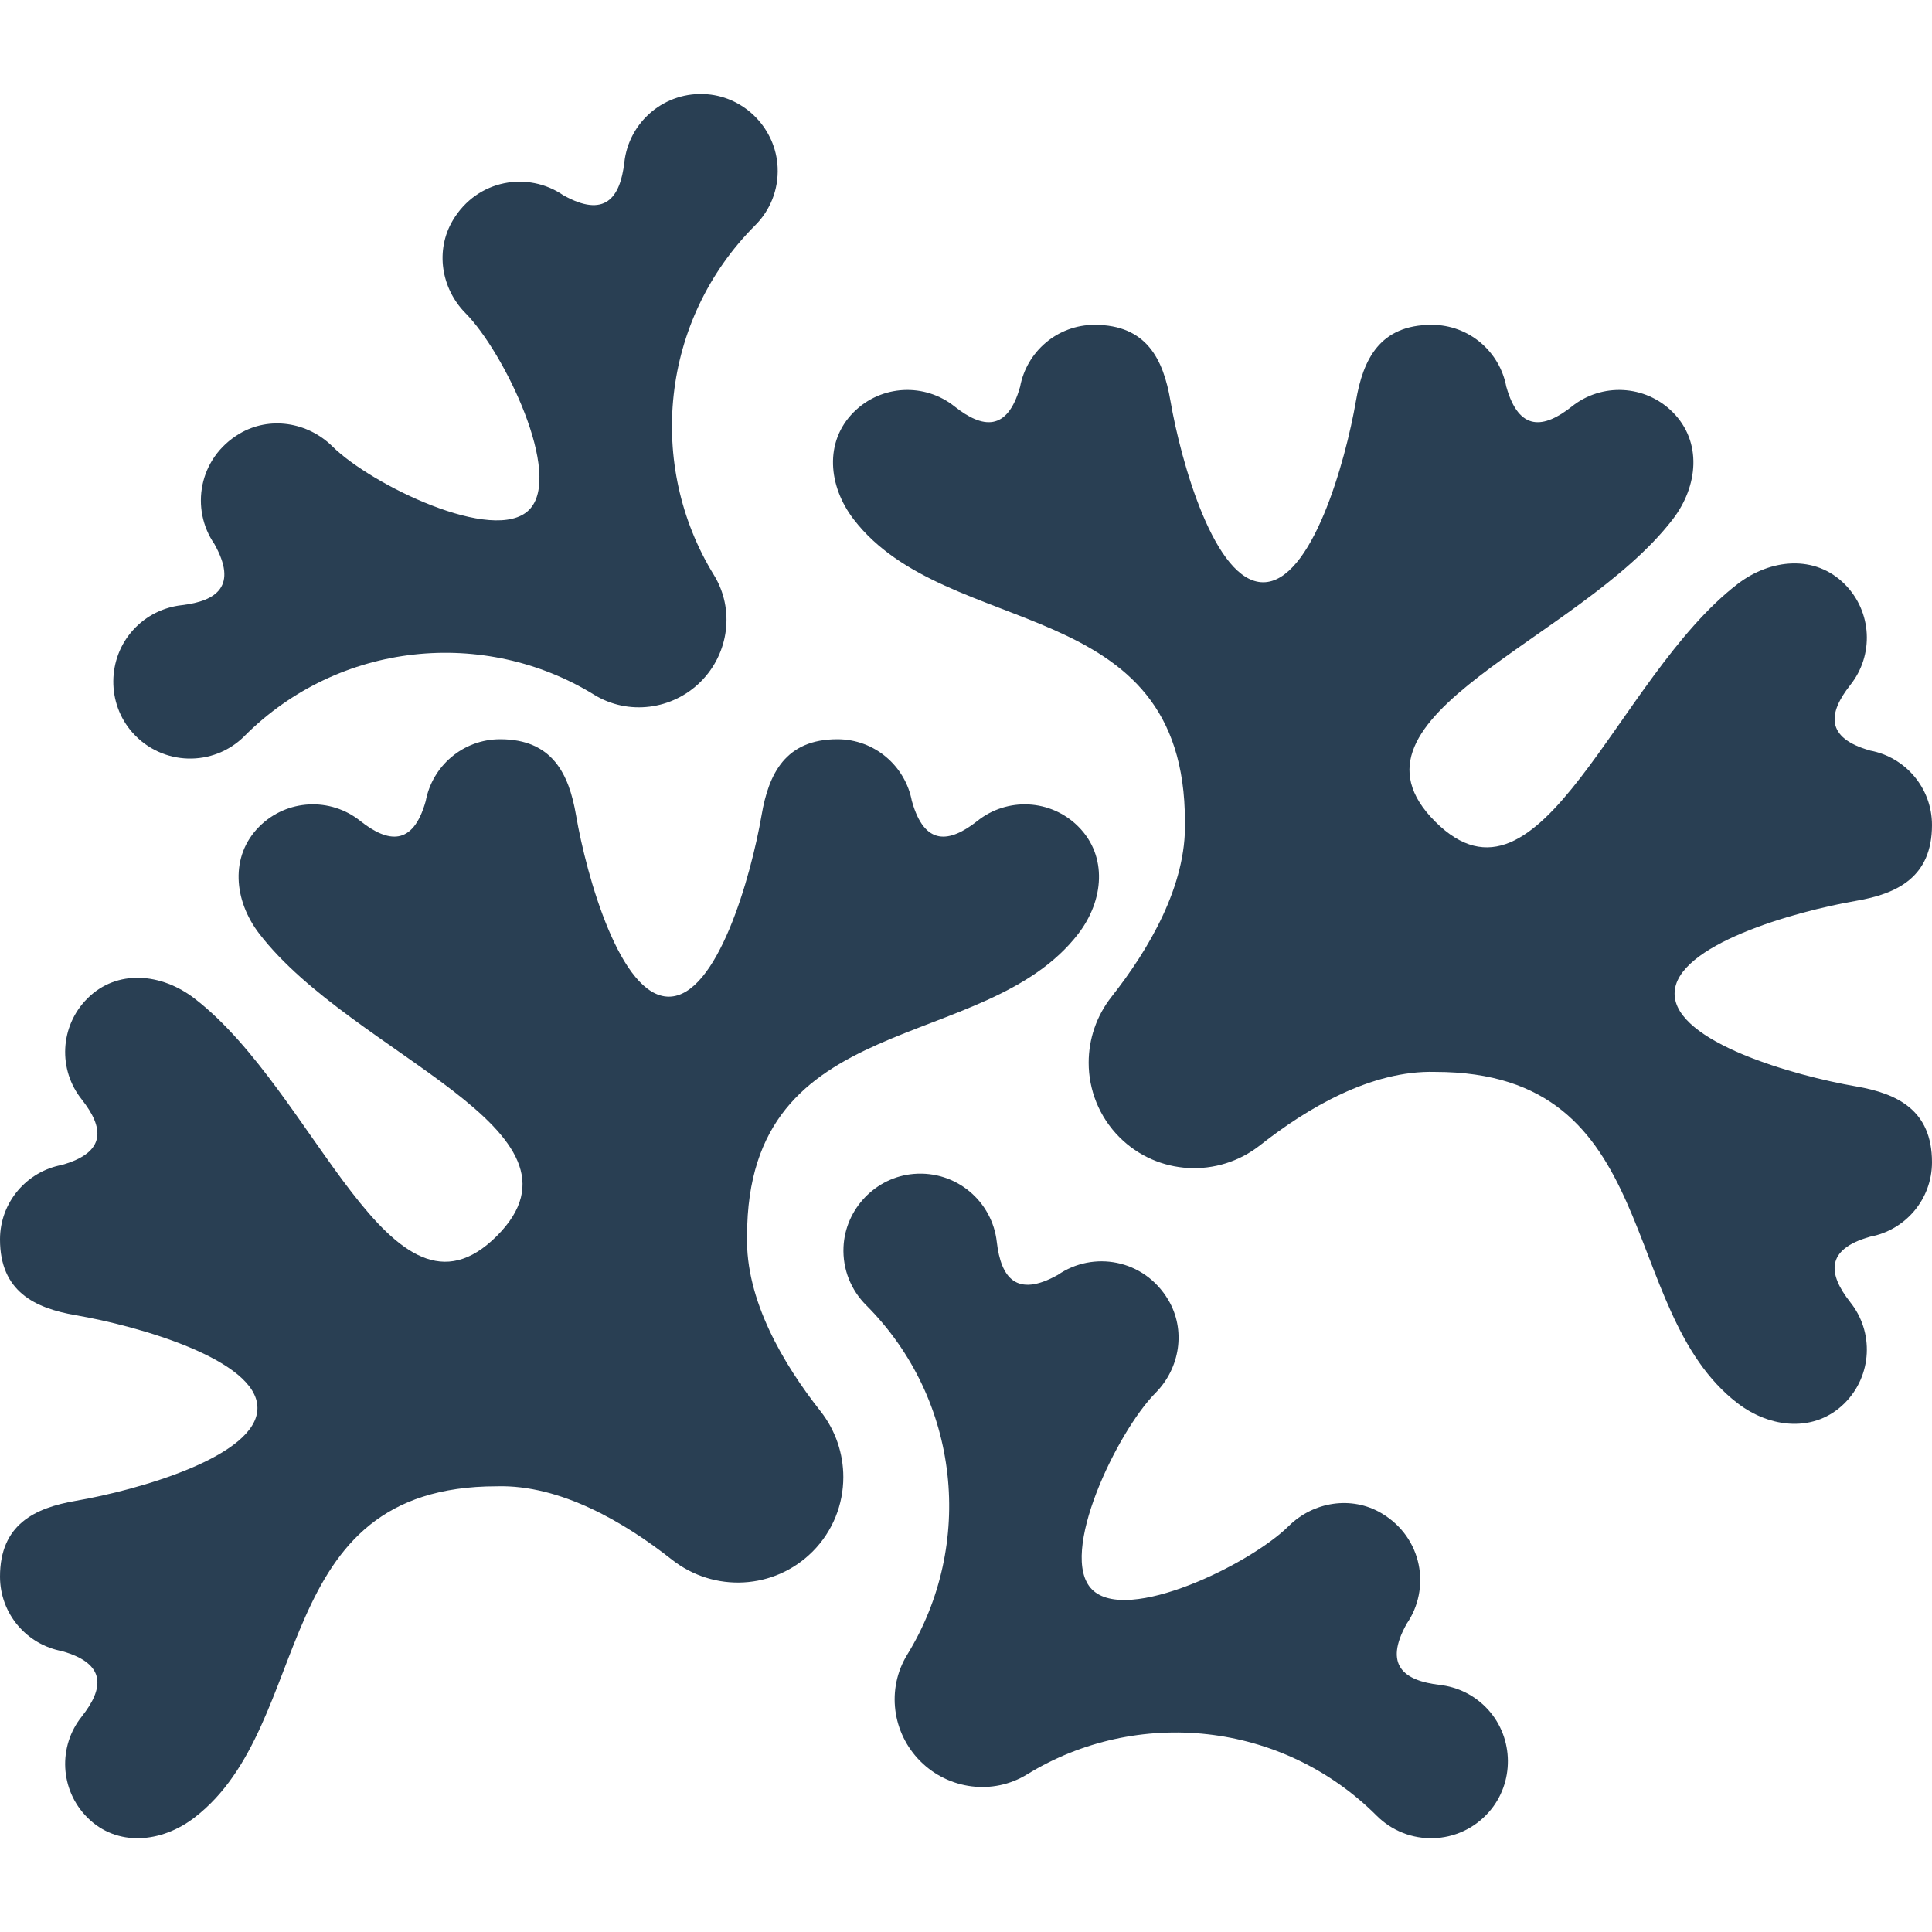 <svg xmlns="http://www.w3.org/2000/svg" fill="none" viewBox="0 0 370 370" height="370" width="370">
<path fill="#293F53" d="M275.661 322.669C268.843 321.865 264.958 318.902 269.387 310.991H269.381C274.041 304.244 272.462 294.493 264.609 289.821C258.856 286.398 251.535 287.568 246.781 292.275C239.396 299.584 215.82 311.085 209.144 304.409C202.509 297.775 213.987 274.128 221.295 266.76C226.002 262.012 227.149 254.691 223.737 248.943C219.066 241.085 209.309 239.506 202.574 244.166H202.568C194.656 248.583 191.7 244.704 190.902 237.886C190.056 230.11 183.161 224.149 175.013 224.818C167.716 225.415 161.88 231.488 161.543 238.802C161.342 243.149 163.027 247.099 165.841 249.919C184.007 268.084 186.644 295.906 173.753 316.874C169.732 323.414 170.838 331.882 176.266 337.304C181.695 342.733 190.162 343.832 196.696 339.817C217.665 326.927 245.486 329.564 263.651 347.729C269.618 353.696 279.44 353.477 285.116 347.055C290.054 341.479 289.983 332.911 284.974 327.406C282.438 324.62 279.109 323.048 275.673 322.675L275.661 322.669Z"></path>
<path fill="#293F53" d="M143.07 236.709C143.07 192.774 188.577 202.141 206.506 178.825C211.396 172.468 212.177 163.965 206.506 158.294C201.22 153.002 192.865 152.653 187.158 157.236C181.848 161.428 177.082 162.073 174.658 153.475H174.646C173.41 146.704 167.497 141.572 160.372 141.572C150.414 141.572 147.215 148.183 145.855 156.089C143.832 167.868 137.357 190.87 128.086 190.87C118.814 190.87 112.333 167.868 110.311 156.089C108.956 148.183 105.751 141.572 95.794 141.572C88.668 141.572 82.755 146.704 81.519 153.475H81.513C79.083 162.073 74.317 161.428 69.007 157.23C63.307 152.653 54.951 153.002 49.659 158.294C43.988 163.965 44.769 172.468 49.659 178.825C67.588 202.141 115.449 216.403 95.143 236.709C74.837 257.015 60.575 209.16 37.259 191.225C30.902 186.335 22.393 185.554 16.728 191.225C11.436 196.517 11.087 204.872 15.67 210.573H15.664C19.862 215.883 20.501 220.649 11.903 223.079V223.091C5.139 224.321 0 230.234 0 237.36C0 247.317 6.617 250.522 14.523 251.882C26.302 253.905 49.304 260.374 49.304 269.651C49.304 278.929 26.302 285.398 14.523 287.421C6.617 288.781 0 291.98 0 301.943C0 309.069 5.139 314.982 11.909 316.212V316.224C20.501 318.654 19.862 323.42 15.664 328.724H15.67C11.087 334.43 11.436 342.786 16.728 348.078C22.393 353.749 30.902 352.962 37.259 348.078C60.575 330.143 51.208 284.641 95.143 284.641C107.419 284.292 119.754 291.654 128.659 298.673C136.748 305.06 148.309 304.451 155.594 297.166H155.6C159.526 293.239 161.507 288.071 161.507 282.879C161.507 278.427 160.052 273.956 157.108 270.225C150.089 261.32 142.727 248.979 143.07 236.709Z"></path>
<path fill="#293F53" d="M46.821 140.957C64.986 122.791 92.807 120.148 113.776 133.045C120.316 137.066 128.783 135.96 134.206 130.538C139.634 125.109 140.734 116.642 136.713 110.108C123.822 89.139 126.459 61.324 144.625 43.153C147.445 40.338 149.125 36.382 148.924 32.036C148.587 24.721 142.75 18.648 135.453 18.051C127.305 17.383 120.41 23.343 119.565 31.125C118.766 37.943 115.81 41.822 107.898 37.399H107.892C101.151 32.745 91.4 34.324 86.729 42.183C83.311 47.931 84.464 55.251 89.171 59.999C96.474 67.367 107.957 91.014 101.322 97.649C94.646 104.325 71.07 92.823 63.685 85.515C58.931 80.808 51.604 79.643 45.857 83.061C37.998 87.738 36.419 97.489 41.085 104.224H41.079C45.508 112.142 41.623 115.098 34.805 115.897C31.369 116.281 28.04 117.848 25.503 120.639C20.489 126.144 20.424 134.718 25.362 140.289C31.044 146.704 40.86 146.929 46.827 140.963L46.821 140.957Z"></path>
<path fill="#293F53" d="M355.477 208.06C343.698 206.037 320.702 199.562 320.702 190.29C320.702 181.019 343.698 174.544 355.477 172.521C363.383 171.161 370 167.956 370 157.999C370 150.873 364.861 144.96 358.097 143.73V143.718C349.499 141.288 350.143 136.522 354.336 131.212H354.33C358.913 125.512 358.564 117.156 353.277 111.864C347.607 106.193 339.098 106.974 332.741 111.864C309.425 129.799 295.163 177.654 274.857 157.348C254.551 137.042 302.412 122.78 320.341 99.464C325.231 93.107 326.012 84.604 320.341 78.933C315.055 73.641 306.693 73.292 300.993 77.875C295.683 82.067 290.917 82.712 288.492 74.114H288.481C287.245 67.344 281.332 62.211 274.206 62.211C264.248 62.211 261.049 68.822 259.689 76.728C257.667 88.507 251.192 111.509 241.92 111.509C232.648 111.509 226.167 88.507 224.145 76.728C222.791 68.822 219.586 62.211 209.628 62.211C202.503 62.211 196.59 67.344 195.354 74.114H195.348C192.918 82.712 188.152 82.067 182.842 77.869C177.141 73.292 168.786 73.641 163.494 78.933C157.823 84.604 158.603 93.107 163.494 99.464C181.422 122.78 226.93 113.413 226.93 157.348C227.279 169.618 219.917 181.959 212.892 190.864C209.948 194.595 208.493 199.066 208.493 203.518C208.493 208.71 210.48 213.878 214.406 217.805C221.691 225.09 233.251 225.699 241.341 219.312C250.246 212.293 262.581 204.932 274.857 205.28C318.798 205.28 309.425 250.782 332.741 268.717C339.098 273.601 347.607 274.388 353.277 268.717C358.564 263.425 358.913 255.069 354.33 249.369H354.336C350.143 244.059 349.499 239.293 358.097 236.863V236.851C364.861 235.621 370 229.708 370 222.582C370 212.619 363.383 209.42 355.477 208.06Z"></path>
</svg>
